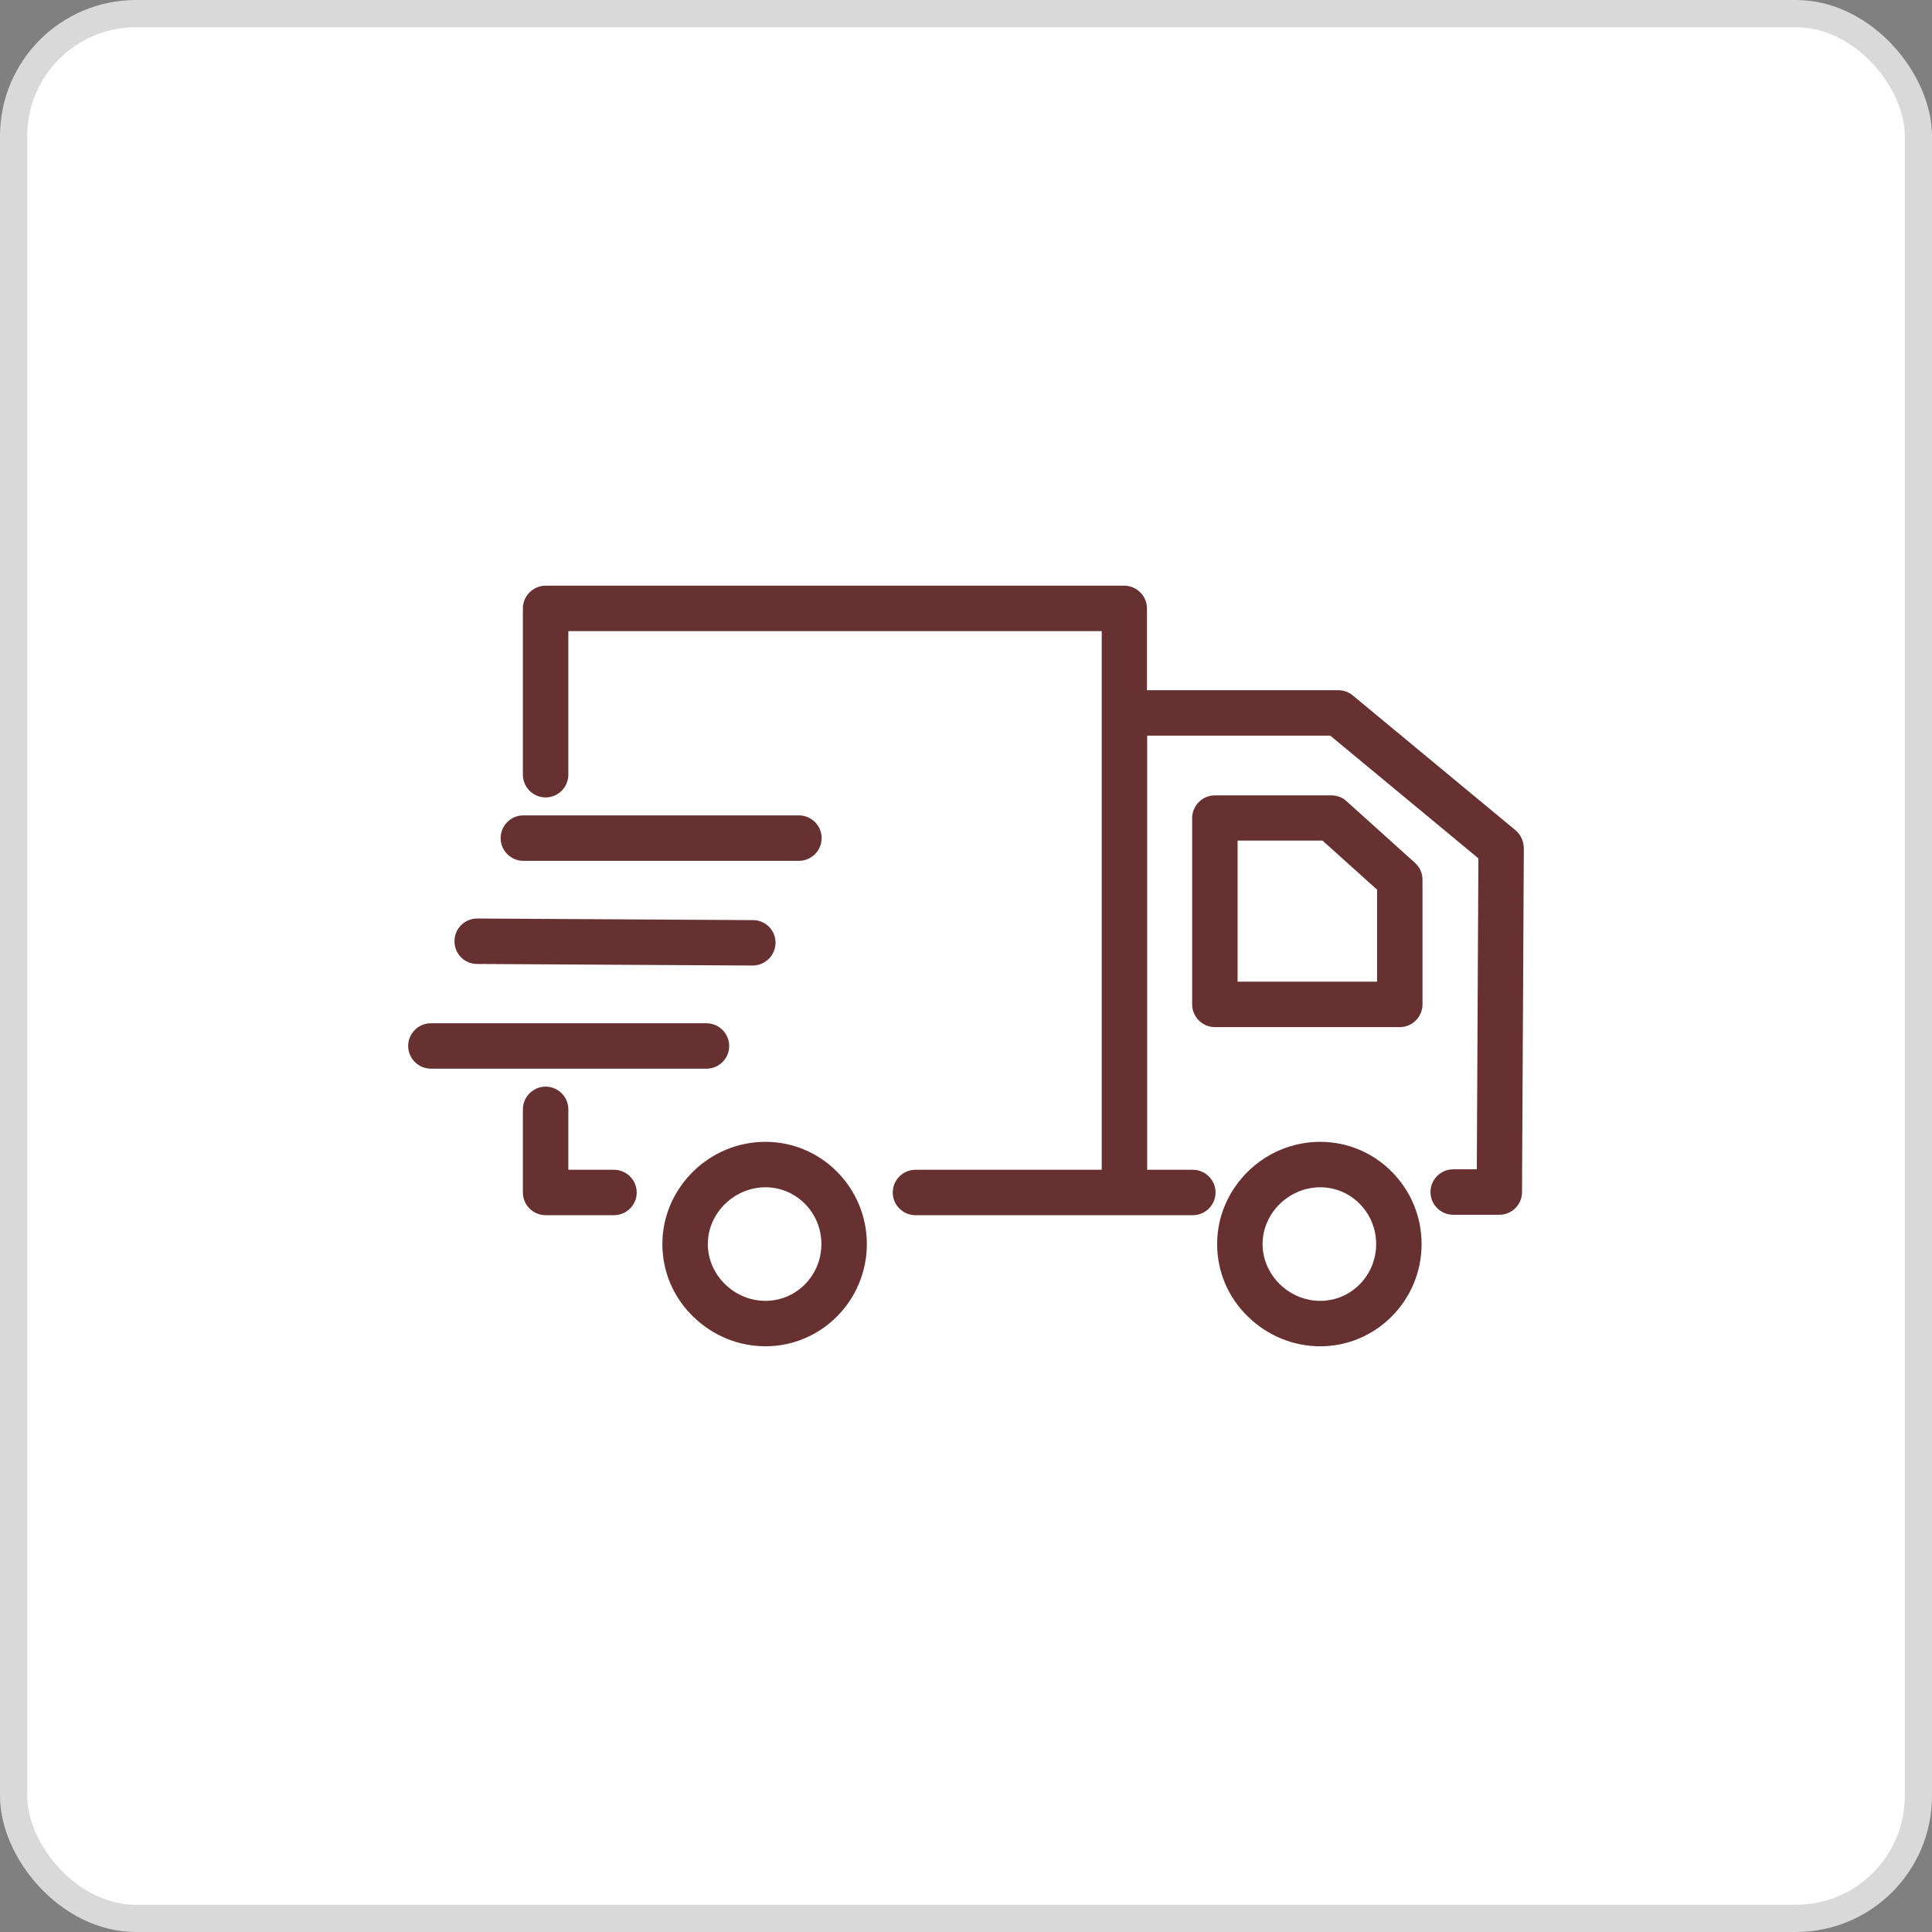 <?xml version="1.0" encoding="UTF-8"?>
<svg xmlns="http://www.w3.org/2000/svg" width="71" height="71" viewBox="0 0 71 71" fill="none">
  <rect x="0" y="0" width="71" height="71" fill="#808080" stroke="none"/>
  <rect x="0.5" y="0.5" width="70" height="70" rx="4.5" fill="white" stroke="#D9D9D9"></rect>
  <path d="M48.52 41.962C47.518 41.962 46.566 42.354 45.848 43.064C45.13 43.782 44.729 44.717 44.729 45.719C44.729 46.721 45.122 47.656 45.848 48.373C46.574 49.083 47.518 49.475 48.52 49.475C50.573 49.475 52.243 47.789 52.243 45.719C52.243 43.648 50.573 41.962 48.52 41.962ZM48.52 47.806C47.367 47.806 46.399 46.854 46.399 45.719C46.399 44.583 47.367 43.632 48.52 43.632C49.655 43.632 50.573 44.567 50.573 45.719C50.573 46.871 49.655 47.806 48.52 47.806ZM49.488 29.447C49.338 29.305 49.137 29.23 48.929 29.23H44.646C44.187 29.23 43.811 29.606 43.811 30.065V36.911C43.811 37.37 44.187 37.746 44.646 37.746H51.442C51.901 37.746 52.276 37.37 52.276 36.911V32.328C52.276 32.094 52.176 31.868 52.001 31.71L49.488 29.447ZM50.607 36.076H45.481V30.892H48.603L50.607 32.695V36.076ZM28.132 41.962C27.131 41.962 26.179 42.354 25.461 43.064C24.743 43.782 24.342 44.717 24.342 45.719C24.342 46.721 24.735 47.656 25.461 48.373C26.187 49.083 27.131 49.475 28.132 49.475C30.186 49.475 31.856 47.789 31.856 45.719C31.856 43.648 30.186 41.962 28.132 41.962ZM28.132 47.806C26.98 47.806 26.012 46.854 26.012 45.719C26.012 44.583 26.98 43.632 28.132 43.632C29.268 43.632 30.186 44.567 30.186 45.719C30.186 46.871 29.268 47.806 28.132 47.806ZM22.564 42.989H20.886V40.768C20.886 40.309 20.51 39.933 20.051 39.933C19.592 39.933 19.216 40.309 19.216 40.768V43.824C19.216 44.283 19.592 44.658 20.051 44.658H22.564C23.023 44.658 23.399 44.283 23.399 43.824C23.399 43.364 23.023 42.989 22.564 42.989ZM26.797 38.439C26.797 37.98 26.421 37.604 25.962 37.604H15.835C15.376 37.604 15 37.98 15 38.439C15 38.898 15.376 39.273 15.835 39.273H25.962C26.421 39.273 26.797 38.906 26.797 38.439ZM17.53 35.425L27.657 35.483C28.116 35.483 28.491 35.116 28.5 34.657C28.508 34.189 28.132 33.814 27.673 33.814L17.546 33.755C17.538 33.755 17.538 33.755 17.538 33.755C17.079 33.755 16.703 34.123 16.703 34.582C16.695 35.049 17.07 35.425 17.53 35.425ZM19.233 31.635H29.36C29.819 31.635 30.195 31.259 30.195 30.8C30.195 30.34 29.819 29.965 29.36 29.965H19.233C18.774 29.965 18.398 30.34 18.398 30.8C18.398 31.259 18.774 31.635 19.233 31.635ZM55.691 30.508L49.714 25.557C49.563 25.432 49.38 25.365 49.179 25.365H42.15V22.359C42.15 21.9 41.774 21.524 41.315 21.524H20.051C19.592 21.524 19.216 21.9 19.216 22.359V28.471C19.216 28.93 19.592 29.305 20.051 29.305C20.51 29.305 20.886 28.93 20.886 28.471V23.194H40.488V42.989H33.642C33.183 42.989 32.808 43.364 32.808 43.824C32.808 44.283 33.183 44.658 33.642 44.658H43.836C44.295 44.658 44.671 44.283 44.671 43.824C44.671 43.364 44.295 42.989 43.836 42.989H42.158V27.035H48.887L54.33 31.543L54.272 42.972H53.404C52.944 42.972 52.569 43.348 52.569 43.807C52.569 44.266 52.944 44.642 53.404 44.642H55.098C55.557 44.642 55.933 44.274 55.933 43.815L56 31.159C55.992 30.908 55.883 30.666 55.691 30.508Z" fill="#663130"></path>
</svg>

